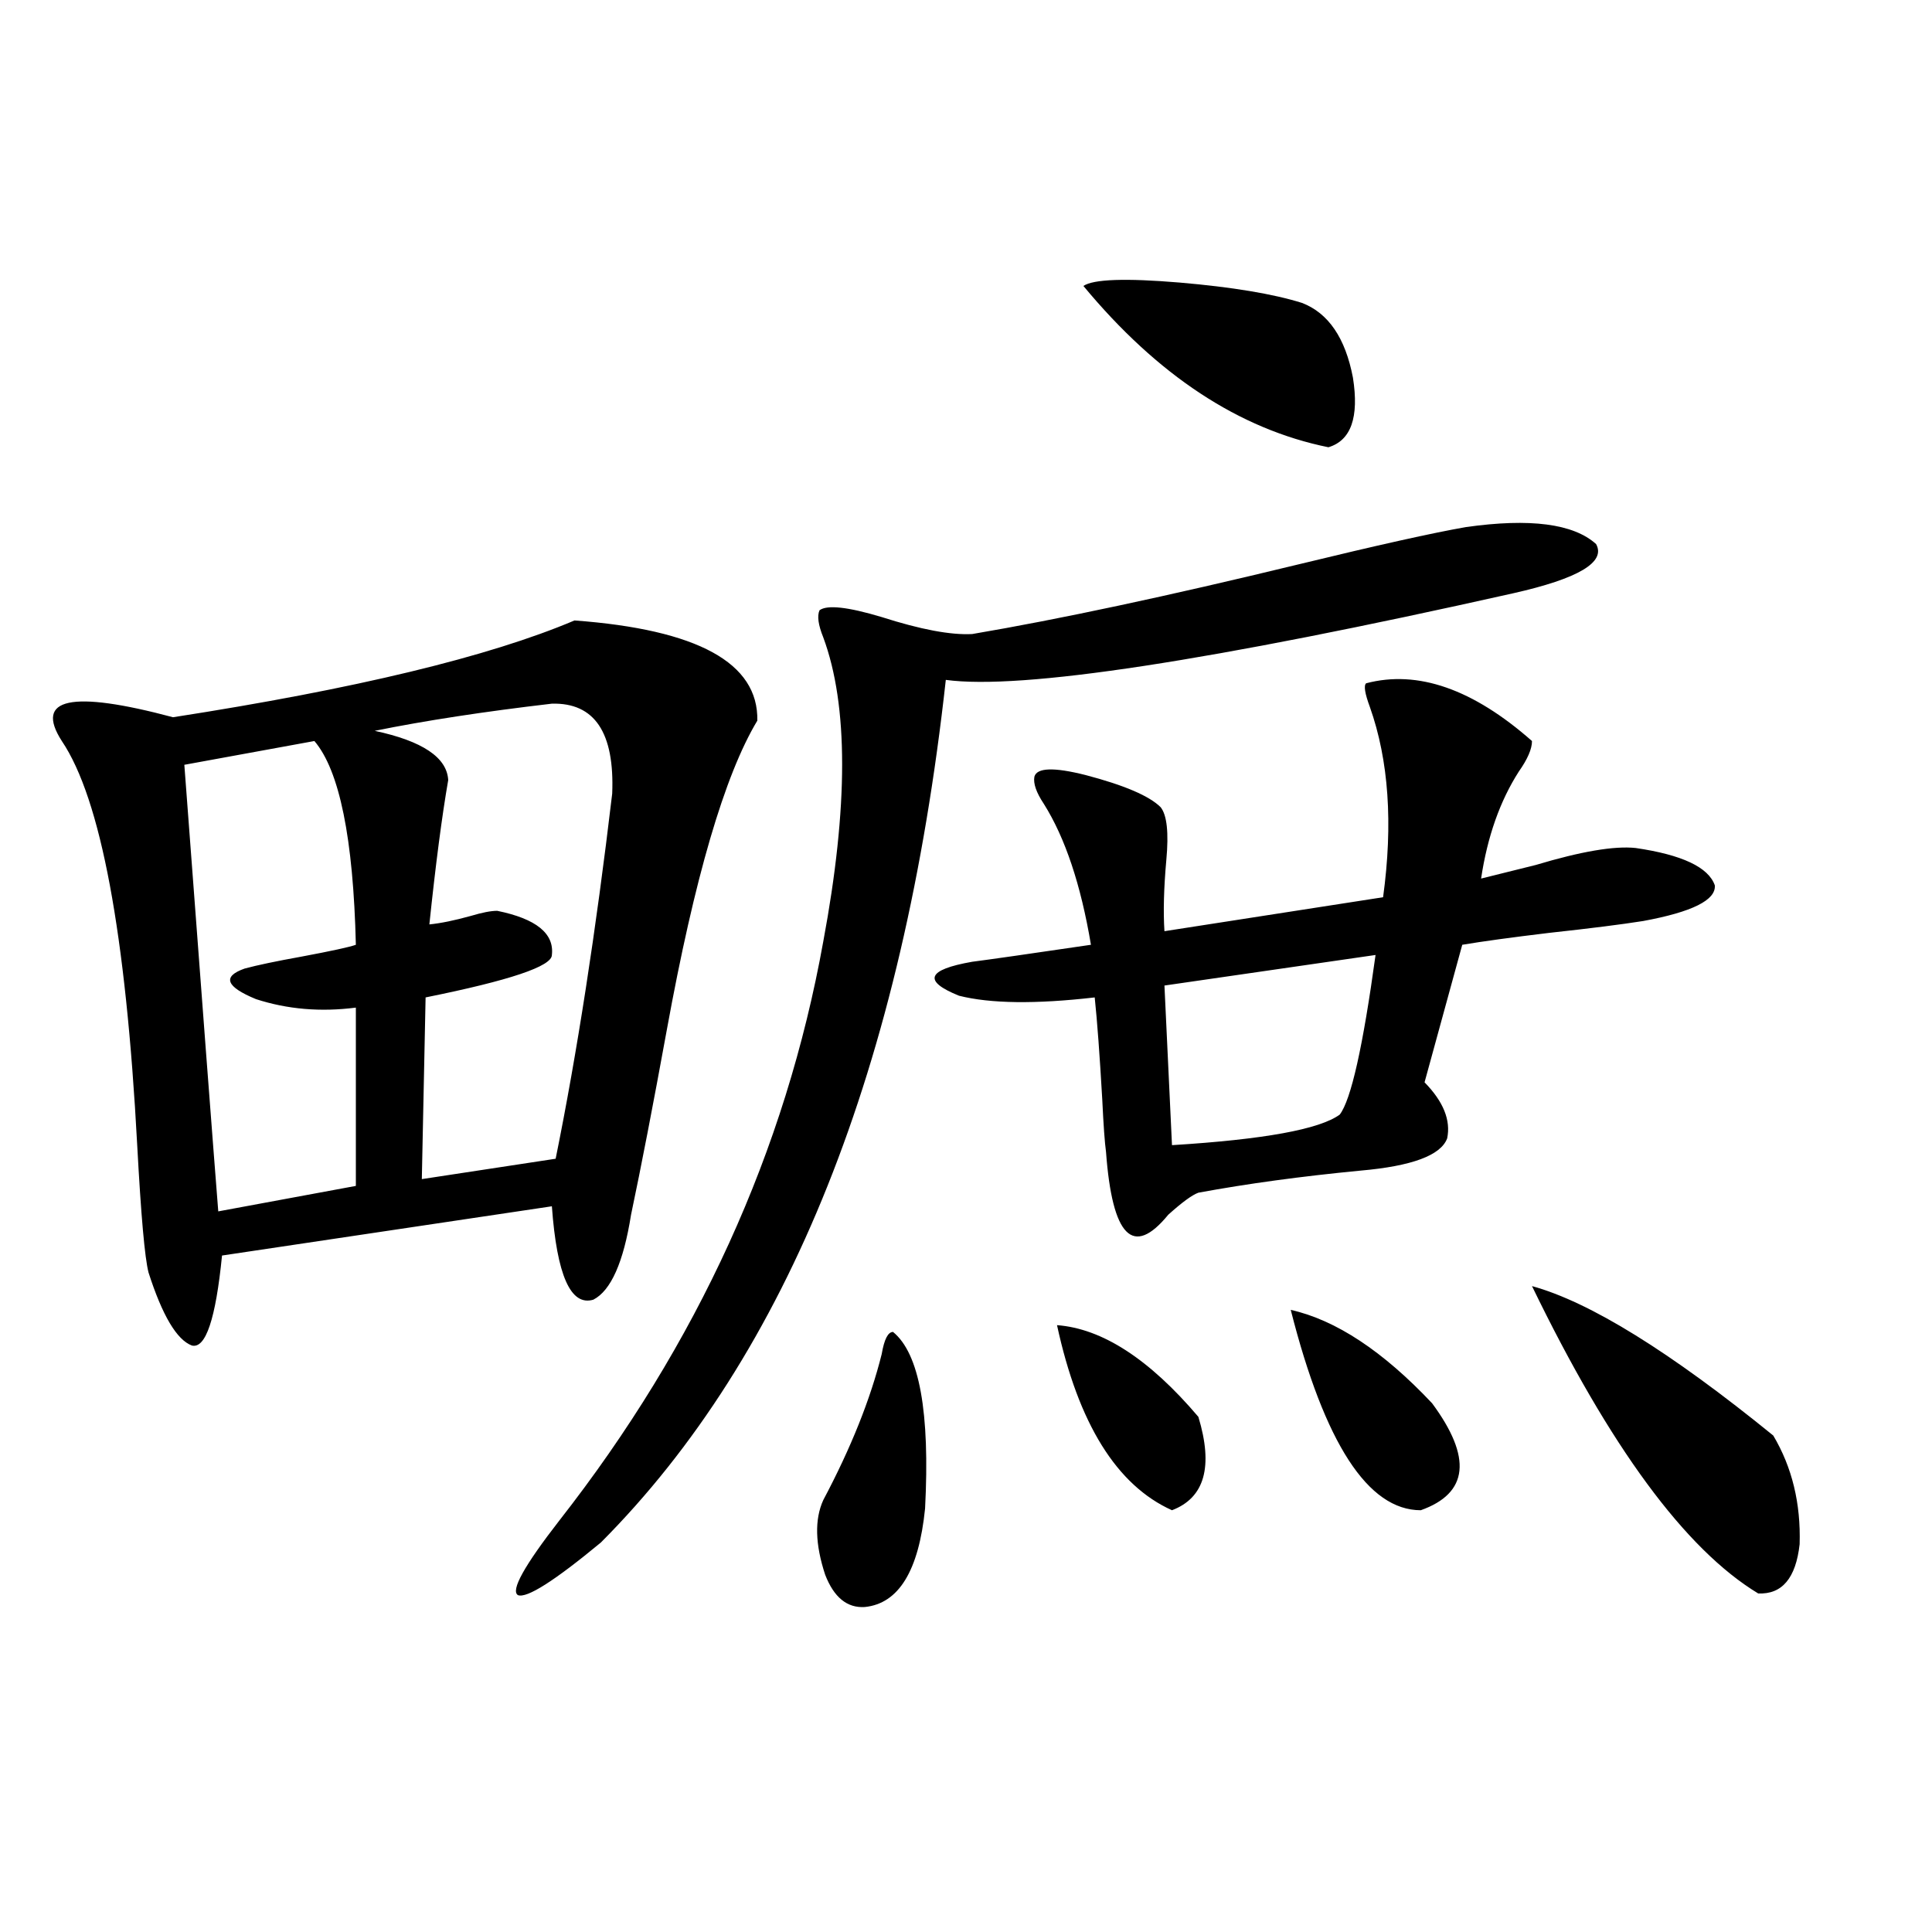 <?xml version="1.0" encoding="utf-8"?>
<!-- Generator: Adobe Illustrator 16.0.0, SVG Export Plug-In . SVG Version: 6.00 Build 0)  -->
<!DOCTYPE svg PUBLIC "-//W3C//DTD SVG 1.1//EN" "http://www.w3.org/Graphics/SVG/1.1/DTD/svg11.dtd">
<svg version="1.1" id="图层_1" xmlns="http://www.w3.org/2000/svg" xmlns:xlink="http://www.w3.org/1999/xlink" x="0px" y="0px"
	 width="1000px" height="1000px" viewBox="0 0 1000 1000" enable-background="new 0 0 1000 1000" xml:space="preserve">
<path d="M297.358,321.148c63.733,4.696,95.272,21.973,94.632,51.855c-16.92,28.125-32.529,81.45-46.828,159.961
	c-7.164,39.263-13.338,71.191-18.536,95.801c-3.902,24.609-10.411,39.263-19.512,43.945c-11.707,3.516-18.871-12.593-21.463-48.34
	l-170.728,25.488c-3.262,32.821-8.46,48.34-15.609,46.582c-7.805-2.925-15.289-15.519-22.438-37.793
	c-1.951-7.608-3.902-29.581-5.854-65.918c-5.854-109.562-18.871-179.297-39.023-209.18c-14.313-22.261,4.878-26.367,57.56-12.305
	C183.855,356.606,253.122,339.907,297.358,321.148z M162.728,383.551l-67.315,12.305c9.101,121.289,14.954,198.345,17.561,231.152
	l71.218-13.184v-92.285c-18.216,2.349-35.456,0.879-51.706-4.395c-15.609-6.44-17.561-11.714-5.854-15.82
	c6.494-1.758,16.25-3.804,29.268-6.152c15.609-2.925,25.03-4.972,28.292-6.152C182.88,433.95,175.73,398.794,162.728,383.551z
	 M285.651,364.215c-35.121,4.106-65.699,8.789-91.705,14.063c24.71,5.273,37.393,13.774,38.048,25.488
	c-3.262,18.759-6.509,43.657-9.756,74.707c5.854-0.577,13.003-2.046,21.463-4.395c5.854-1.758,10.396-2.637,13.658-2.637
	c20.152,4.106,29.588,11.728,28.292,22.852c0,5.864-21.798,13.184-65.364,21.973l-1.951,94.043l69.267-10.547
	c11.052-54.492,20.808-117.472,29.268-188.965C318.166,379.156,307.755,363.638,285.651,364.215z M758.811,272.809
	c33.17-4.683,55.608-1.758,67.315,8.789c5.198,9.38-9.115,17.88-42.926,25.488c-156.749,35.156-254.628,50.098-293.651,44.824
	c-22.118,200.391-81.629,349.228-178.532,446.484c-24.069,19.927-38.383,29.004-42.926,27.246
	c-3.902-2.349,3.247-15.229,21.463-38.672c71.538-91.406,117.07-191.3,136.582-299.707c13.003-69.722,13.003-122.168,0-157.324
	c-2.606-6.44-3.262-11.124-1.951-14.063c3.902-2.925,14.634-1.758,32.194,3.516c20.152,6.454,35.762,9.38,46.828,8.789
	c44.877-7.608,101.126-19.624,168.776-36.035C712.958,282.188,741.891,275.747,758.811,272.809z M462.232,689.41
	c13.658,11.138,19.177,41.61,16.585,91.406c-3.262,32.231-13.658,49.219-31.219,50.977c-9.115,0.577-15.944-4.985-20.487-16.699
	c-5.213-15.82-5.533-28.702-0.976-38.672c14.299-26.944,24.39-52.144,30.243-75.586C457.675,693.228,459.626,689.41,462.232,689.41z
	 M707.104,353.668c26.661-7.031,55.273,2.938,85.852,29.883c0,4.106-2.286,9.38-6.829,15.82
	c-9.756,15.243-16.265,33.7-19.512,55.371c7.149-1.758,16.585-4.093,28.292-7.031c23.414-7.031,40.64-9.956,51.706-8.789
	c24.055,3.516,37.713,9.97,40.975,19.336c0.641,7.622-11.707,13.774-37.072,18.457c-11.066,1.758-27.316,3.817-48.779,6.152
	c-19.512,2.349-34.48,4.395-44.877,6.152l-19.512,71.191c9.756,9.97,13.658,19.638,11.707,29.004
	c-3.262,8.789-18.216,14.364-44.877,16.699c-30.578,2.938-58.535,6.743-83.9,11.426c-3.262,1.181-8.46,4.985-15.609,11.426
	c-18.216,22.274-28.947,11.426-32.194-32.52c-0.655-4.683-1.311-13.761-1.951-27.246c-1.311-22.852-2.606-40.43-3.902-52.734
	c-30.578,3.516-53.992,3.228-70.242-0.879c-18.871-7.608-16.585-13.472,6.829-17.578c9.101-1.167,29.588-4.093,61.462-8.789
	c-5.213-31.05-13.338-55.371-24.39-72.949c-3.902-5.851-5.533-10.547-4.878-14.063c1.296-4.683,10.076-4.972,26.341-0.879
	c20.152,5.273,33.17,10.849,39.023,16.699c3.247,4.106,4.223,13.184,2.927,27.246c-1.311,14.653-1.631,26.958-0.976,36.914
	l113.168-17.578c5.198-38.081,2.927-70.89-6.829-98.438C706.449,358.941,705.794,354.849,707.104,353.668z M547.108,685.895
	c23.414,1.758,47.804,17.578,73.169,47.461c7.805,25.79,3.247,41.899-13.658,48.34C577.992,768.813,558.16,736.871,547.108,685.895z
	 M560.767,148.004c5.198-3.516,21.783-4.093,49.755-1.758c27.316,2.348,48.444,5.863,63.413,10.547
	c13.658,5.273,22.438,18.168,26.341,38.672c3.247,20.517-0.976,32.52-12.683,36.035
	C641.405,222.134,599.135,194.297,560.767,148.004z M711.982,494.293l-109.266,15.82l3.902,82.617
	c47.469-2.925,76.416-8.198,86.827-15.82C699.3,569.302,705.474,541.754,711.982,494.293z M668.081,677.984
	c23.414,5.273,47.804,21.396,73.169,48.34c20.808,28.125,18.856,46.582-5.854,55.371C708.08,781.695,685.642,747.13,668.081,677.984
	z M792.956,665.68c29.908,8.212,71.538,33.989,124.875,77.344c9.756,16.411,14.299,35.156,13.658,56.25
	c-1.951,17.578-9.115,26.065-21.463,25.488C872.299,801.91,833.275,748.888,792.956,665.68z"/>
</svg>
